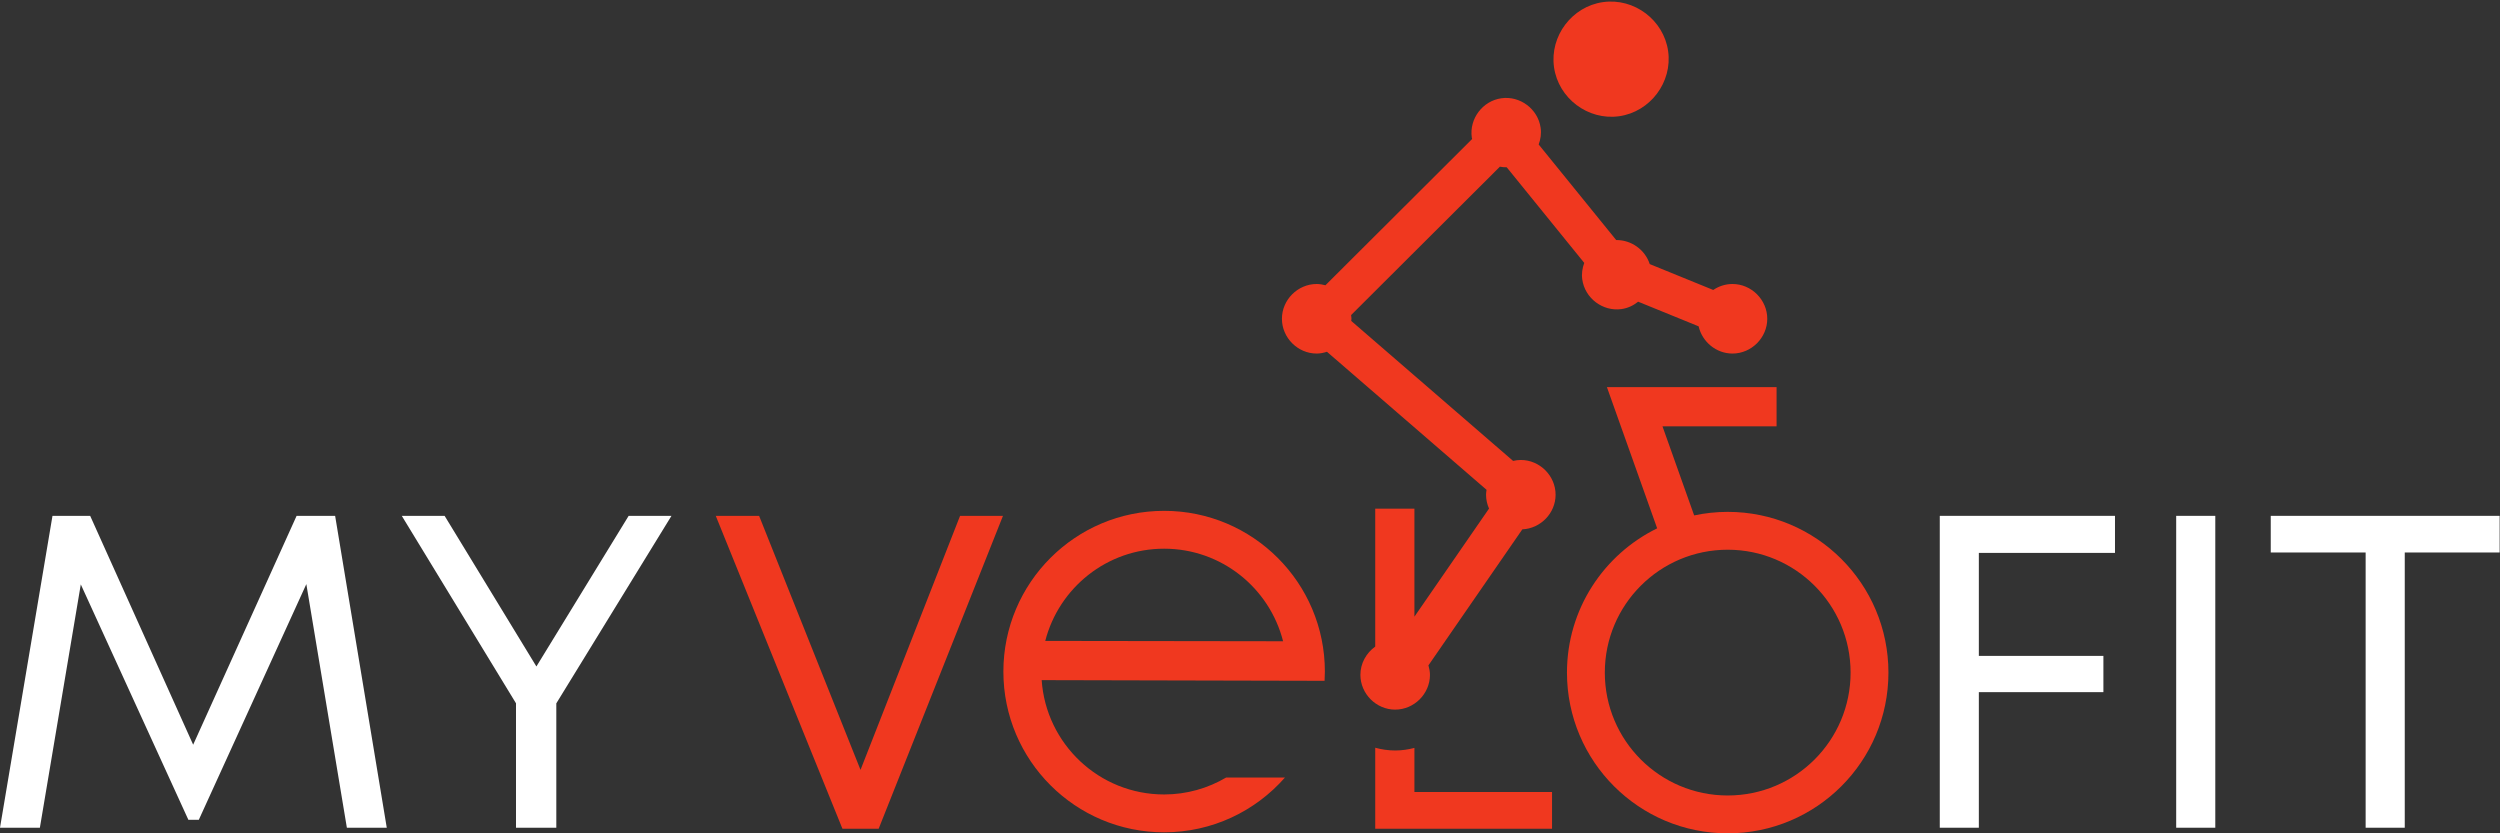 <?xml version="1.0" encoding="UTF-8"?>
<svg xmlns="http://www.w3.org/2000/svg" xmlns:xlink="http://www.w3.org/1999/xlink" width="564pt" height="188pt" viewBox="0 0 564 188" version="1.1">
<rect x="0" y="0" width="564" height="188" fill="#333333" stroke="none"/>
<defs>
<clipPath id="clip1">
  <path d="M 350 0.352 L 377 0.352 L 377 27 L 350 27 Z M 350 0.352 "/>
</clipPath>
</defs>
<g id="surface1">
<path style=" stroke:none;fill-rule:nonzero;fill:rgb(100%,100%,100%);fill-opacity:1;" d="M 66.914 116.375 L 43.578 168.008 L 20.344 116.375 L 11.84 116.375 L 0 186.734 L 8.996 186.734 L 18.227 131.84 L 42.492 184.941 L 44.855 184.941 L 69.109 131.777 L 78.254 186.734 L 87.254 186.734 L 75.605 116.375 L 66.914 116.375 "/>
<path style=" stroke:none;fill-rule:nonzero;fill:rgb(100%,100%,100%);fill-opacity:1;" d="M 141.824 116.375 L 121.012 150.355 L 100.305 116.375 L 90.641 116.375 L 116.41 158.664 L 116.41 186.734 L 125.504 186.734 L 125.504 158.676 L 151.484 116.375 L 141.824 116.375 "/>
<path style=" stroke:none;fill-rule:nonzero;fill:rgb(100%,100%,100%);fill-opacity:1;" d="M 437.613 116.375 L 437.613 186.734 L 446.426 186.734 L 446.426 156.148 L 474.527 156.148 L 474.527 147.969 L 446.426 147.969 L 446.426 124.734 L 477.141 124.734 L 477.141 116.375 L 437.613 116.375 "/>
<path style=" stroke:none;fill-rule:nonzero;fill:rgb(100%,100%,100%);fill-opacity:1;" d="M 490.949 116.375 L 499.77 116.375 L 499.77 186.734 L 490.949 186.734 Z M 490.949 116.375 "/>
<path style=" stroke:none;fill-rule:nonzero;fill:rgb(100%,100%,100%);fill-opacity:1;" d="M 512.281 116.375 L 512.281 124.641 L 533.688 124.641 L 533.688 186.734 L 542.512 186.734 L 542.512 124.641 L 563.918 124.641 L 563.918 116.375 L 512.281 116.375 "/>
<path style=" stroke:none;fill-rule:nonzero;fill:rgb(93.878%,22.142%,12.241%);fill-opacity:1;" d="M 216.586 116.387 L 194.133 173.684 L 171.258 116.387 L 161.48 116.387 L 190.055 186.969 L 198.223 186.969 L 226.266 116.387 L 216.586 116.387 "/>
<path style=" stroke:none;fill-rule:nonzero;fill:rgb(93.878%,22.142%,12.241%);fill-opacity:1;" d="M 389.77 115.477 C 387.176 115.477 384.648 115.762 382.203 116.277 L 375.055 96.176 L 400.797 96.176 L 400.797 87.332 L 362.52 87.332 L 373.855 119.191 C 361.816 125.09 353.508 137.43 353.508 151.738 C 353.508 171.766 369.742 188 389.77 188 C 409.797 188 426.031 171.766 426.031 151.738 C 426.031 131.711 409.797 115.477 389.77 115.477 M 389.77 179.461 C 374.461 179.461 362.047 167.047 362.047 151.738 C 362.047 136.426 374.461 124.016 389.77 124.016 C 405.078 124.016 417.492 136.426 417.492 151.738 C 417.492 167.047 405.078 179.461 389.77 179.461 "/>
<g clip-path="url(#clip1)" clip-rule="nonzero">
<path style=" stroke:none;fill-rule:nonzero;fill:rgb(93.878%,22.142%,12.241%);fill-opacity:1;" d="M 365.262 26.223 C 372.285 25.234 377.32 18.559 376.332 11.535 C 375.344 4.516 368.664 -0.512 361.645 0.477 C 354.633 1.461 349.602 8.133 350.586 15.156 C 351.574 22.18 358.254 27.207 365.262 26.223 "/>
</g>
<path style=" stroke:none;fill-rule:nonzero;fill:rgb(93.878%,22.142%,12.241%);fill-opacity:1;" d="M 343.094 103.77 C 342.496 103.77 341.922 103.852 341.355 103.984 L 304.84 72.402 C 304.852 72.238 304.891 72.082 304.891 71.914 C 304.891 71.629 304.836 71.359 304.805 71.082 L 338.379 37.602 C 338.883 37.703 339.391 37.746 339.914 37.738 L 357.406 59.309 C 356.973 60.48 356.777 61.746 356.961 63.051 C 357.559 67.285 361.586 70.32 365.816 69.727 C 367.238 69.527 368.504 68.918 369.566 68.062 L 383.211 73.621 C 384.008 77.102 387.16 79.762 390.848 79.762 C 395.125 79.762 398.695 76.195 398.695 71.914 C 398.695 67.637 395.125 64.07 390.848 64.07 C 389.25 64.07 387.754 64.57 386.508 65.414 L 372.18 59.578 C 371.133 56.348 368.031 54.117 364.613 54.156 L 347.125 32.594 C 347.562 31.422 347.758 30.148 347.57 28.844 C 346.977 24.605 342.945 21.57 338.711 22.168 C 334.48 22.762 331.441 26.789 332.035 31.027 C 332.051 31.141 332.098 31.242 332.117 31.355 L 299.016 64.359 C 298.379 64.188 297.727 64.07 297.043 64.07 C 292.77 64.07 289.203 67.637 289.203 71.914 C 289.203 76.195 292.77 79.762 297.043 79.762 C 297.852 79.762 298.621 79.598 299.359 79.359 L 335.367 110.5 C 335.312 110.867 335.254 111.23 335.254 111.613 C 335.254 112.719 335.5 113.773 335.926 114.734 L 319.094 139.117 L 319.094 114.754 L 310.25 114.754 L 310.25 145.871 C 308.242 147.305 306.906 149.637 306.906 152.246 C 306.906 156.527 310.477 160.09 314.746 160.09 C 319.031 160.09 322.598 156.527 322.598 152.246 C 322.598 151.504 322.453 150.793 322.254 150.109 L 343.438 119.422 C 347.559 119.234 350.941 115.777 350.941 111.613 C 350.941 107.332 347.375 103.77 343.094 103.77 "/>
<path style=" stroke:none;fill-rule:nonzero;fill:rgb(93.878%,22.142%,12.241%);fill-opacity:1;" d="M 319.094 168.727 C 317.703 169.094 316.254 169.309 314.75 169.309 C 313.191 169.309 311.688 169.082 310.25 168.688 L 310.25 186.969 L 350.137 186.969 L 350.137 178.676 L 319.094 178.676 L 319.094 168.727 "/>
<path style=" stroke:none;fill-rule:nonzero;fill:rgb(93.878%,22.142%,12.241%);fill-opacity:1;" d="M 262.625 115.246 C 242.598 115.246 226.363 131.48 226.363 151.512 C 226.363 171.535 242.598 187.77 262.625 187.77 C 273.492 187.77 283.238 182.984 289.887 175.41 L 276.621 175.41 C 272.512 177.824 267.738 179.23 262.625 179.23 C 247.965 179.23 235.992 167.844 235 153.438 L 298.824 153.59 C 298.863 152.902 298.891 152.207 298.891 151.512 C 298.891 131.48 282.652 115.246 262.625 115.246 M 235.809 144.59 C 238.887 132.633 249.707 123.785 262.625 123.785 C 275.57 123.785 286.414 132.672 289.465 144.668 L 235.809 144.59 "/>
</g>
</svg>
